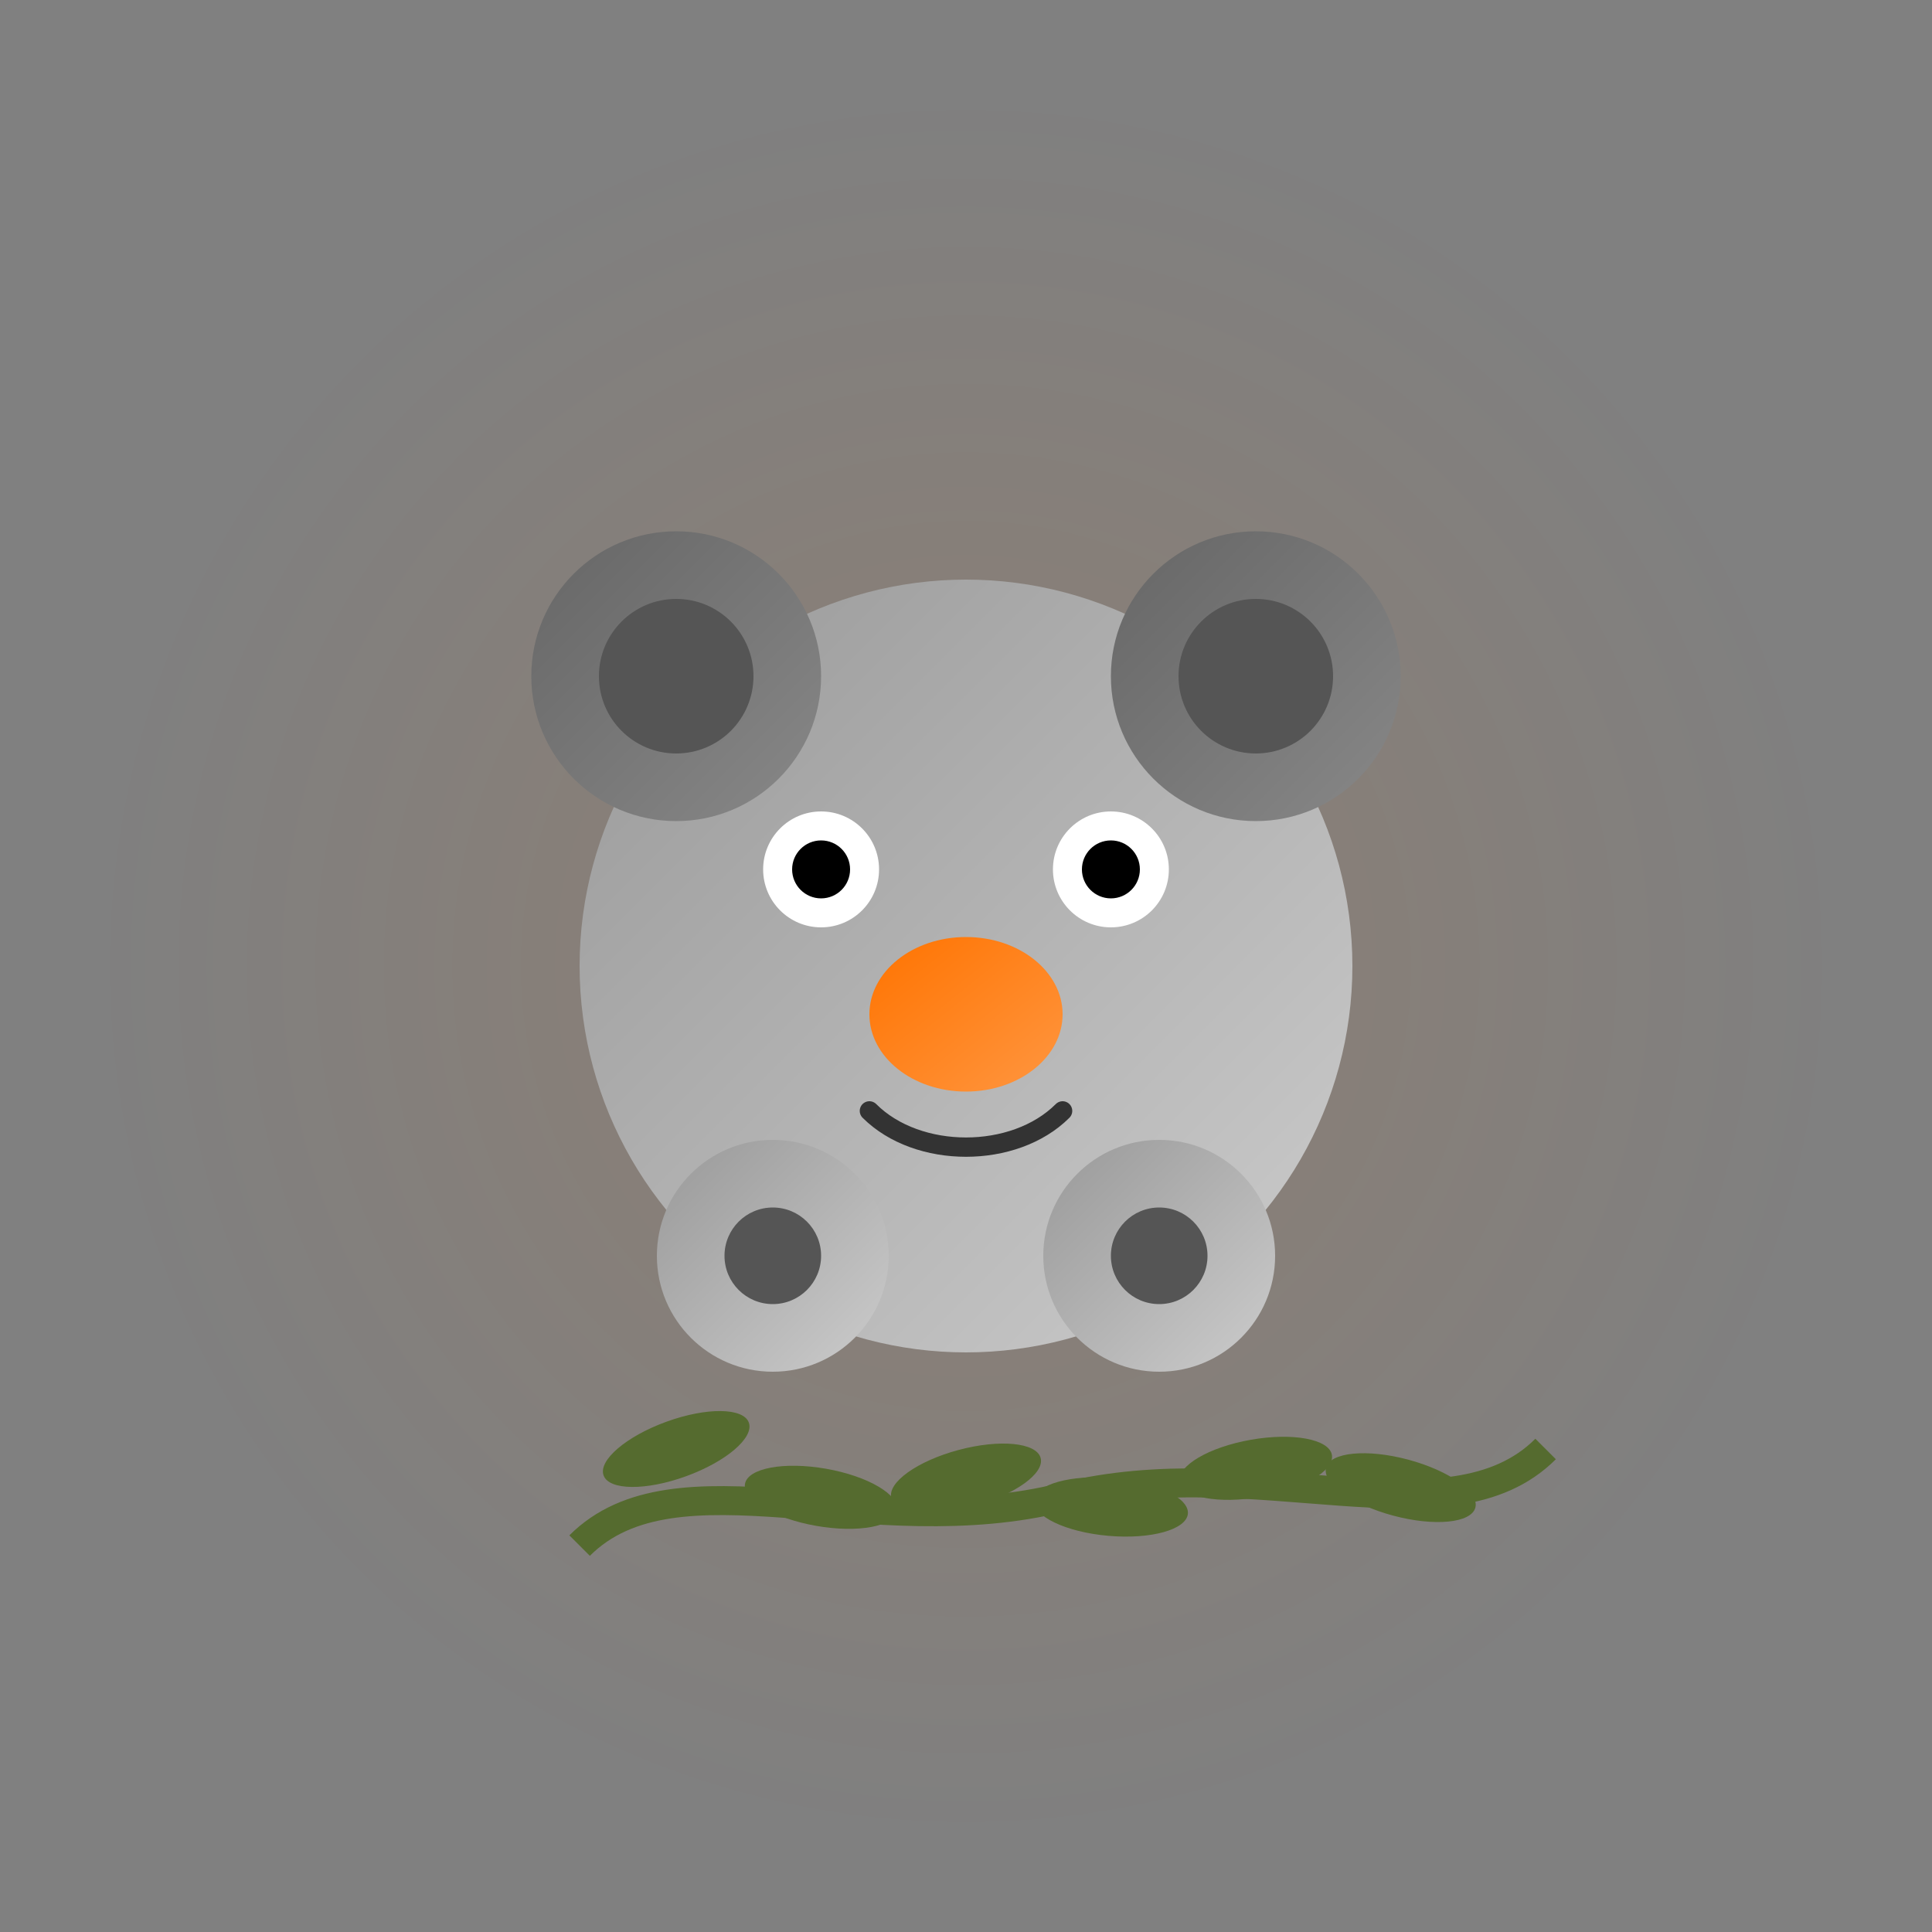 <svg xmlns="http://www.w3.org/2000/svg" viewBox="0 0 200 200" width="200" height="200">
  <rect x="0" y="0" width="200" height="200" fill="#808080" stroke="none"/>
  <defs>
    <linearGradient id="koalaGradient" x1="0%" y1="0%" x2="100%" y2="100%">
      <stop offset="0%" stop-color="#999999" />
      <stop offset="100%" stop-color="#CCCCCC" />
    </linearGradient>
    <linearGradient id="earGradient" x1="0%" y1="0%" x2="100%" y2="100%">
      <stop offset="0%" stop-color="#666666" />
      <stop offset="100%" stop-color="#888888" />
    </linearGradient>
    <linearGradient id="noseGradient" x1="0%" y1="0%" x2="100%" y2="100%">
      <stop offset="0%" stop-color="#FF7300" />
      <stop offset="100%" stop-color="#FF9640" />
    </linearGradient>
    <radialGradient id="backgroundGlow" cx="50%" cy="50%" r="50%" fx="50%" fy="50%">
      <stop offset="0%" stop-color="#FF7300" stop-opacity="0.1" />
      <stop offset="100%" stop-color="#FF7300" stop-opacity="0" />
    </radialGradient>
  </defs>
  
  <!-- Background glow -->
  <circle cx="100" cy="100" r="90" fill="url(#backgroundGlow)" />
  
  <!-- Eucalyptus branch -->
  <path d="M60,160 C70,150 90,160 110,155 C130,150 150,160 160,150" 
        fill="none" stroke="#556B2F" stroke-width="3" />
  <g fill="#556B2F">
    <ellipse cx="70" cy="150" rx="8" ry="3" transform="rotate(-20, 70, 150)" />
    <ellipse cx="85" cy="155" rx="8" ry="3" transform="rotate(10, 85, 155)" />
    <ellipse cx="100" cy="153" rx="8" ry="3" transform="rotate(-15, 100, 153)" />
    <ellipse cx="115" cy="156" rx="8" ry="3" transform="rotate(5, 115, 156)" />
    <ellipse cx="130" cy="152" rx="8" ry="3" transform="rotate(-10, 130, 152)" />
    <ellipse cx="145" cy="154" rx="8" ry="3" transform="rotate(15, 145, 154)" />
  </g>
  
  <!-- Koala body -->
  <circle cx="100" cy="100" r="40" fill="url(#koalaGradient)" />
  
  <!-- Koala ears -->
  <circle cx="70" cy="70" r="15" fill="url(#earGradient)" />
  <circle cx="130" cy="70" r="15" fill="url(#earGradient)" />
  
  <!-- Inner ears -->
  <circle cx="70" cy="70" r="8" fill="#555555" />
  <circle cx="130" cy="70" r="8" fill="#555555" />
  
  <!-- Koala face features -->
  <circle cx="85" cy="90" r="6" fill="#FFFFFF" />
  <circle cx="115" cy="90" r="6" fill="#FFFFFF" />
  <circle cx="85" cy="90" r="3" fill="#000000" />
  <circle cx="115" cy="90" r="3" fill="#000000" />
  
  <!-- Koala nose -->
  <ellipse cx="100" cy="105" rx="10" ry="8" fill="url(#noseGradient)" />
  
  <!-- Koala mouth -->
  <path d="M90,115 C95,120 105,120 110,115" 
        fill="none" stroke="#333333" stroke-width="2" stroke-linecap="round" />
  
  <!-- Paws holding branch -->
  <circle cx="80" cy="130" r="12" fill="url(#koalaGradient)" />
  <circle cx="120" cy="130" r="12" fill="url(#koalaGradient)" />
  <circle cx="80" cy="130" r="5" fill="#555555" />
  <circle cx="120" cy="130" r="5" fill="#555555" />
</svg>